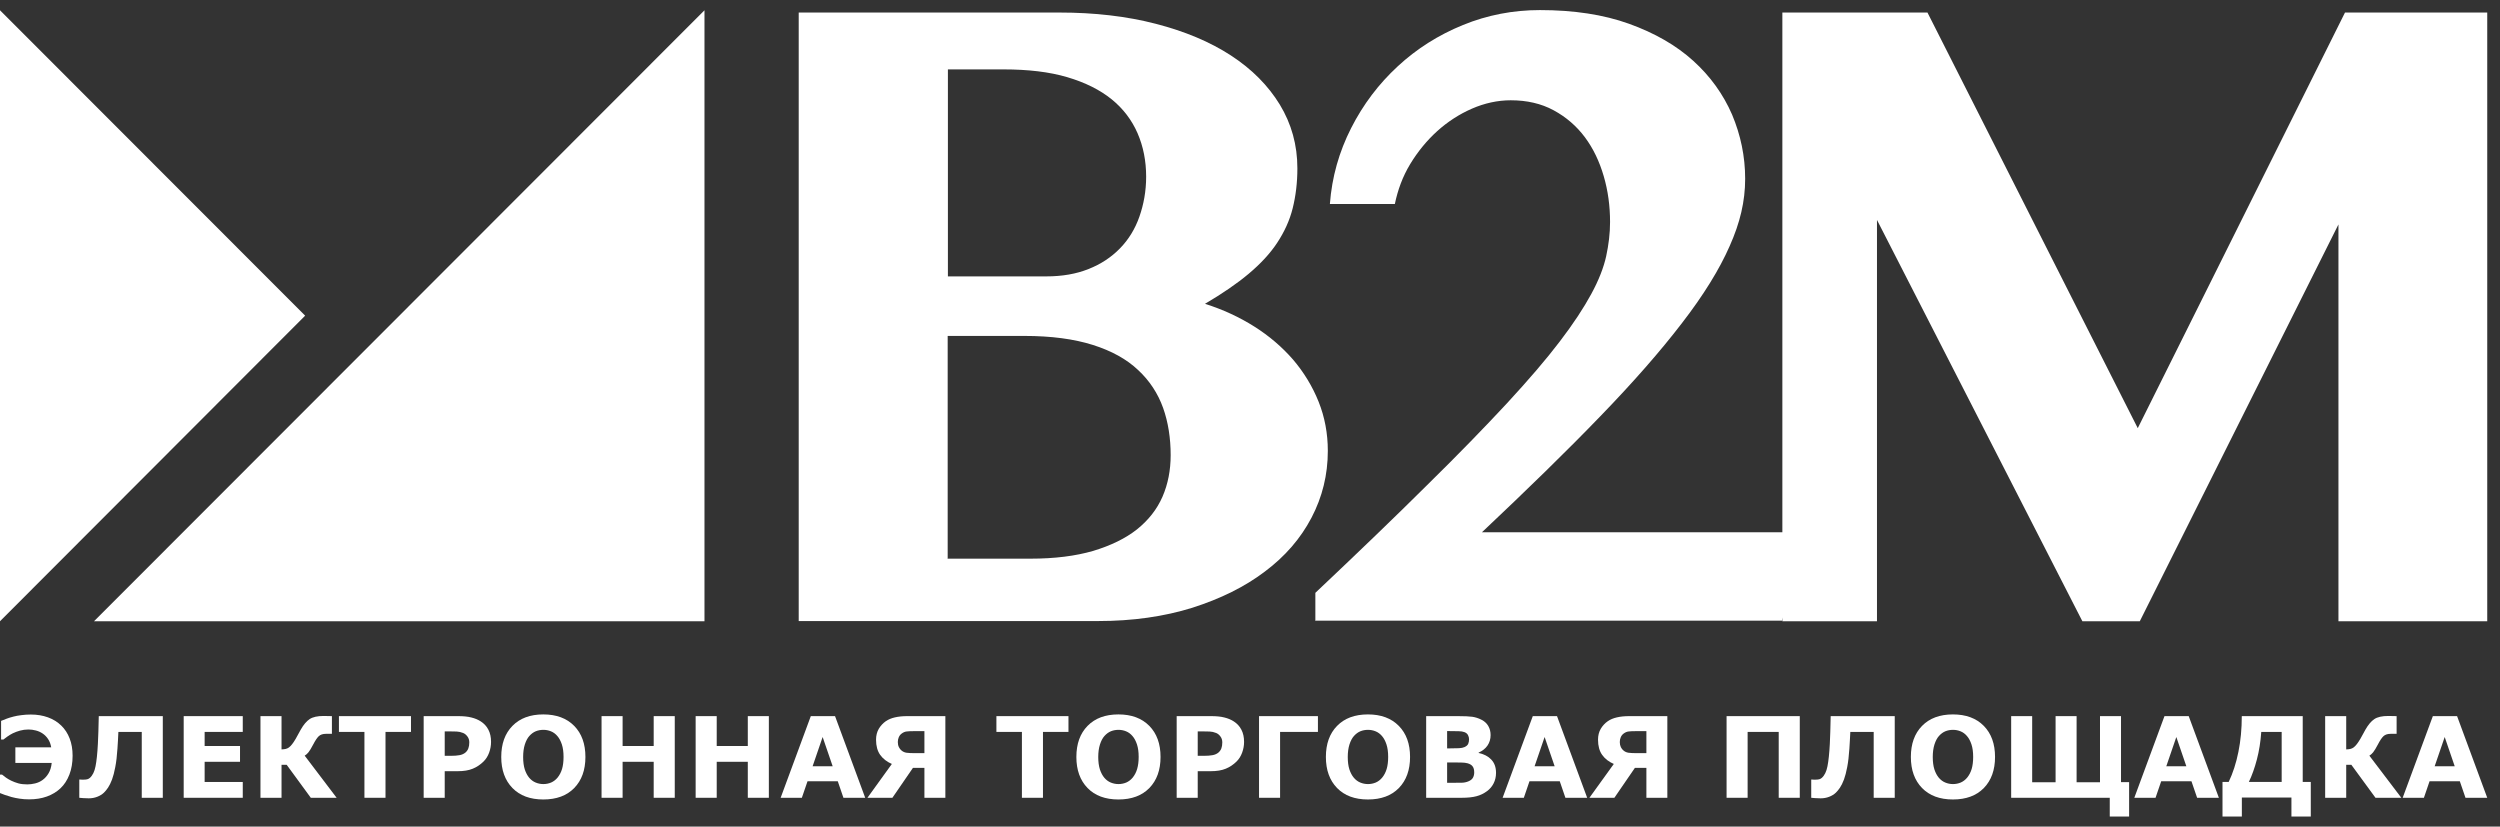 <?xml version="1.0" encoding="UTF-8"?> <svg xmlns="http://www.w3.org/2000/svg" width="124" height="41" viewBox="0 0 124 41" fill="none"><rect x="0" y="0" width="124" height="41" fill="#333333" stroke="none"/><path d="M34.942 0.51V30.814H4.663L34.942 0.51Z" fill="white"></path><path d="M15.135 15.657L0 30.814V0.51L15.135 15.657Z" fill="white"></path><path d="M39.605 0.622H52.55C54.284 0.622 55.875 0.804 57.325 1.18C58.775 1.555 60.011 2.073 61.055 2.752C62.099 3.432 62.9 4.244 63.478 5.187C64.056 6.141 64.35 7.186 64.35 8.353C64.35 9.063 64.269 9.722 64.117 10.331C63.965 10.94 63.701 11.508 63.346 12.046C62.992 12.583 62.515 13.091 61.937 13.577C61.359 14.064 60.63 14.562 59.768 15.069C60.66 15.353 61.471 15.728 62.211 16.195C62.951 16.662 63.59 17.209 64.137 17.838C64.674 18.468 65.1 19.168 65.404 19.928C65.708 20.689 65.86 21.501 65.86 22.363C65.86 23.55 65.587 24.656 65.049 25.681C64.512 26.706 63.742 27.598 62.738 28.349C61.735 29.11 60.538 29.698 59.139 30.145C57.741 30.581 56.179 30.804 54.477 30.804H39.616V0.622H39.605ZM47.016 13.709H51.892C52.682 13.709 53.382 13.588 53.99 13.344C54.608 13.101 55.125 12.756 55.551 12.319C55.977 11.883 56.301 11.356 56.514 10.747C56.727 10.138 56.849 9.479 56.849 8.769C56.849 7.977 56.707 7.267 56.423 6.608C56.139 5.958 55.713 5.39 55.135 4.923C54.558 4.457 53.828 4.092 52.936 3.828C52.044 3.564 50.989 3.442 49.773 3.442H47.016V13.709ZM47.016 27.71H51.111C52.317 27.71 53.351 27.578 54.223 27.324C55.095 27.061 55.825 26.706 56.392 26.259C56.96 25.803 57.386 25.265 57.66 24.636C57.933 24.007 58.065 23.317 58.065 22.576C58.065 21.734 57.943 20.943 57.69 20.233C57.437 19.523 57.021 18.883 56.453 18.356C55.886 17.818 55.135 17.402 54.203 17.108C53.27 16.814 52.145 16.662 50.807 16.662H47.005V27.73L47.016 27.71Z" fill="white"></path><path d="M65.242 30.804V29.404C67.381 27.385 69.226 25.61 70.777 24.068C72.338 22.536 73.656 21.176 74.74 20.009C75.825 18.833 76.697 17.818 77.366 16.936C78.035 16.063 78.552 15.272 78.927 14.582C79.302 13.892 79.545 13.263 79.667 12.705C79.789 12.137 79.859 11.579 79.859 11.011C79.859 10.219 79.758 9.468 79.545 8.738C79.332 8.008 79.028 7.368 78.613 6.81C78.197 6.252 77.68 5.806 77.062 5.471C76.443 5.136 75.734 4.974 74.933 4.974C74.284 4.974 73.635 5.116 73.007 5.39C72.378 5.664 71.801 6.039 71.284 6.506C70.767 6.973 70.321 7.521 69.945 8.139C69.57 8.758 69.327 9.428 69.185 10.118H65.962C66.063 8.779 66.418 7.531 67.016 6.354C67.614 5.177 68.384 4.162 69.327 3.29C70.27 2.417 71.344 1.738 72.561 1.241C73.777 0.743 75.055 0.5 76.382 0.5C78.055 0.5 79.535 0.723 80.802 1.18C82.069 1.636 83.134 2.245 83.985 3.016C84.837 3.787 85.475 4.68 85.911 5.684C86.337 6.699 86.56 7.754 86.56 8.87C86.56 9.986 86.307 11.051 85.79 12.208C85.283 13.364 84.492 14.643 83.428 16.022C82.363 17.412 81.015 18.954 79.373 20.649C77.731 22.353 75.764 24.27 73.504 26.401H89.824L88.385 30.784H65.222L65.242 30.804Z" fill="white"></path><path d="M88.394 0.622H95.602L106.033 21.237L116.312 0.622H123.367V30.814H115.987V11.132L106.134 30.814H103.286L93.098 10.909V30.814H88.405V0.622H88.394Z" fill="white"></path><path d="M123.367 39.57H122.288L122.007 38.751H120.506L120.226 39.57H119.173L120.669 35.52H121.871L123.367 39.57ZM121.754 38.008L121.257 36.556L120.759 38.008H121.754Z" fill="white"></path><path d="M119.106 39.57H117.824L116.628 37.935H116.372V39.57H115.328V35.52H116.372V37.171C116.457 37.167 116.528 37.159 116.584 37.146C116.64 37.132 116.692 37.107 116.739 37.073C116.788 37.037 116.841 36.983 116.897 36.912C116.953 36.84 117.012 36.751 117.074 36.646C117.112 36.581 117.154 36.504 117.202 36.415C117.251 36.324 117.291 36.25 117.324 36.192C117.464 35.947 117.61 35.773 117.765 35.669C117.919 35.564 118.152 35.512 118.464 35.512C118.556 35.512 118.639 35.514 118.711 35.517C118.784 35.519 118.837 35.52 118.872 35.52V36.398H118.57C118.421 36.398 118.305 36.437 118.222 36.513C118.14 36.589 118.049 36.723 117.95 36.915C117.85 37.106 117.768 37.24 117.705 37.318C117.641 37.394 117.58 37.448 117.52 37.481L119.106 39.57Z" fill="white"></path><path d="M114.615 40.5H113.655V39.556H111.196V40.5H110.236V38.784H110.543C110.754 38.343 110.914 37.846 111.025 37.293C111.137 36.74 111.193 36.149 111.193 35.52H114.215V38.784H114.615V40.5ZM113.171 38.784V36.303H112.159C112.124 36.796 112.052 37.252 111.941 37.671C111.832 38.088 111.7 38.459 111.544 38.784H113.171Z" fill="white"></path><path d="M110.056 39.57H108.977L108.696 38.751H107.195L106.915 39.57H105.862L107.358 35.52H108.56L110.056 39.57ZM108.443 38.008L107.946 36.556L107.448 38.008H108.443Z" fill="white"></path><path d="M104.644 39.57H99.754V35.52H100.796V38.8H101.957V35.52H102.999V38.8H104.16V35.52H105.202V38.794H105.604V40.5H104.644V39.57Z" fill="white"></path><path d="M98.954 37.546C98.954 38.192 98.769 38.705 98.399 39.086C98.029 39.465 97.518 39.654 96.865 39.654C96.215 39.654 95.704 39.465 95.334 39.086C94.964 38.705 94.779 38.192 94.779 37.546C94.779 36.895 94.964 36.381 95.334 36.004C95.704 35.625 96.215 35.435 96.865 35.435C97.515 35.435 98.025 35.625 98.397 36.004C98.768 36.381 98.954 36.895 98.954 37.546ZM97.57 38.572C97.671 38.448 97.747 38.303 97.796 38.136C97.845 37.968 97.869 37.77 97.869 37.543C97.869 37.3 97.841 37.094 97.785 36.923C97.728 36.753 97.655 36.615 97.564 36.51C97.472 36.401 97.365 36.322 97.243 36.273C97.124 36.224 96.999 36.2 96.868 36.2C96.736 36.2 96.611 36.223 96.493 36.27C96.377 36.318 96.27 36.396 96.172 36.505C96.081 36.606 96.007 36.746 95.949 36.926C95.893 37.104 95.865 37.31 95.865 37.546C95.865 37.787 95.892 37.993 95.946 38.164C96.002 38.332 96.076 38.47 96.166 38.577C96.257 38.684 96.363 38.763 96.485 38.814C96.606 38.864 96.734 38.89 96.868 38.89C97.002 38.89 97.13 38.864 97.252 38.814C97.373 38.761 97.479 38.68 97.57 38.572Z" fill="white"></path><path d="M93.979 39.57H92.935V36.303H91.776C91.767 36.481 91.76 36.62 91.754 36.722C91.749 36.824 91.741 36.958 91.73 37.124C91.706 37.491 91.67 37.799 91.621 38.049C91.574 38.298 91.52 38.503 91.461 38.664C91.399 38.827 91.334 38.96 91.265 39.064C91.196 39.167 91.127 39.251 91.058 39.317C90.969 39.402 90.859 39.47 90.726 39.521C90.594 39.572 90.453 39.597 90.305 39.597C90.214 39.597 90.12 39.593 90.022 39.586C89.926 39.579 89.864 39.573 89.837 39.57V38.664H89.875C89.891 38.666 89.909 38.668 89.929 38.669C89.951 38.671 89.976 38.672 90.003 38.672C90.104 38.672 90.18 38.666 90.229 38.653C90.278 38.64 90.321 38.618 90.359 38.585C90.497 38.464 90.591 38.271 90.642 38.008C90.695 37.744 90.734 37.374 90.759 36.899C90.77 36.71 90.778 36.505 90.783 36.284C90.791 36.061 90.797 35.806 90.802 35.52H93.979V39.57Z" fill="white"></path><path d="M89.269 39.57H88.224V36.303H86.682V39.57H85.638V35.52H89.269V39.57Z" fill="white"></path><path d="M82.7 39.57H81.661V38.085H81.092L80.073 39.57H78.835L80.045 37.892C79.8 37.786 79.608 37.638 79.469 37.445C79.331 37.253 79.262 37.001 79.262 36.689C79.262 36.483 79.307 36.302 79.398 36.148C79.49 35.994 79.607 35.868 79.749 35.77C79.872 35.685 80.022 35.622 80.198 35.582C80.375 35.541 80.578 35.52 80.807 35.52H82.7V39.57ZM81.661 37.356V36.265H81.144C80.986 36.265 80.865 36.27 80.78 36.281C80.694 36.29 80.612 36.325 80.532 36.385C80.471 36.43 80.423 36.49 80.391 36.564C80.358 36.637 80.342 36.717 80.342 36.806C80.342 36.899 80.359 36.982 80.393 37.056C80.428 37.129 80.476 37.189 80.538 37.236C80.606 37.29 80.687 37.324 80.78 37.337C80.874 37.349 80.997 37.356 81.15 37.356H81.661Z" fill="white"></path><path d="M78.724 39.57H77.644L77.364 38.751H75.862L75.582 39.57H74.53L76.026 35.52H77.228L78.724 39.57ZM77.111 38.008L76.613 36.556L76.115 38.008H77.111Z" fill="white"></path><path d="M74.203 38.329C74.203 38.525 74.163 38.7 74.084 38.854C74.006 39.008 73.898 39.136 73.76 39.238C73.6 39.358 73.425 39.443 73.232 39.493C73.042 39.544 72.8 39.57 72.506 39.57H70.738V35.52H72.31C72.637 35.52 72.875 35.531 73.026 35.552C73.178 35.574 73.329 35.622 73.477 35.697C73.631 35.775 73.746 35.88 73.82 36.012C73.896 36.143 73.934 36.292 73.934 36.461C73.934 36.657 73.882 36.83 73.779 36.98C73.676 37.129 73.53 37.245 73.341 37.328V37.35C73.606 37.403 73.815 37.512 73.969 37.677C74.125 37.842 74.203 38.059 74.203 38.329ZM72.865 36.665C72.865 36.598 72.848 36.531 72.814 36.464C72.781 36.397 72.722 36.347 72.637 36.314C72.561 36.285 72.465 36.27 72.351 36.268C72.239 36.264 72.08 36.262 71.875 36.262H71.777V37.119H71.941C72.106 37.119 72.246 37.116 72.362 37.111C72.478 37.105 72.57 37.087 72.637 37.056C72.731 37.015 72.793 36.961 72.822 36.896C72.851 36.829 72.865 36.752 72.865 36.665ZM73.121 38.313C73.121 38.184 73.096 38.086 73.045 38.017C72.996 37.946 72.912 37.893 72.792 37.859C72.71 37.835 72.598 37.823 72.454 37.821C72.311 37.819 72.162 37.818 72.006 37.818H71.777V38.827H71.853C72.147 38.827 72.358 38.826 72.484 38.824C72.611 38.823 72.728 38.799 72.835 38.754C72.944 38.708 73.018 38.648 73.058 38.574C73.1 38.498 73.121 38.411 73.121 38.313Z" fill="white"></path><path d="M69.939 37.546C69.939 38.192 69.754 38.705 69.384 39.086C69.014 39.465 68.503 39.654 67.85 39.654C67.199 39.654 66.688 39.465 66.319 39.086C65.949 38.705 65.764 38.192 65.764 37.546C65.764 36.895 65.949 36.381 66.319 36.004C66.688 35.625 67.199 35.435 67.85 35.435C68.499 35.435 69.009 35.625 69.381 36.004C69.753 36.381 69.939 36.895 69.939 37.546ZM68.554 38.572C68.656 38.448 68.731 38.303 68.78 38.136C68.829 37.968 68.853 37.77 68.853 37.543C68.853 37.3 68.825 37.094 68.769 36.923C68.713 36.753 68.639 36.615 68.549 36.51C68.456 36.401 68.349 36.322 68.228 36.273C68.108 36.224 67.983 36.2 67.853 36.2C67.72 36.2 67.595 36.223 67.477 36.27C67.361 36.318 67.254 36.396 67.156 36.505C67.066 36.606 66.991 36.746 66.933 36.926C66.877 37.104 66.849 37.31 66.849 37.546C66.849 37.787 66.876 37.993 66.93 38.164C66.987 38.332 67.06 38.47 67.151 38.577C67.242 38.684 67.347 38.763 67.469 38.814C67.591 38.864 67.718 38.89 67.853 38.89C67.987 38.89 68.115 38.864 68.236 38.814C68.358 38.761 68.464 38.68 68.554 38.572Z" fill="white"></path><path d="M65.369 36.303H63.492V39.57H62.448V35.52H65.369V36.303Z" fill="white"></path><path d="M61.706 36.798C61.706 36.979 61.674 37.157 61.61 37.331C61.547 37.504 61.456 37.648 61.338 37.766C61.177 37.926 60.996 38.047 60.797 38.128C60.599 38.21 60.353 38.251 60.057 38.251H59.407V39.57H58.363V35.52H60.082C60.339 35.52 60.556 35.542 60.732 35.588C60.91 35.631 61.066 35.697 61.202 35.786C61.365 35.893 61.49 36.03 61.575 36.197C61.662 36.364 61.706 36.564 61.706 36.798ZM60.626 36.823C60.626 36.708 60.595 36.61 60.533 36.529C60.472 36.445 60.4 36.387 60.318 36.355C60.21 36.311 60.103 36.288 60 36.284C59.897 36.279 59.759 36.276 59.587 36.276H59.407V37.489H59.706C59.884 37.489 60.03 37.478 60.144 37.456C60.26 37.435 60.357 37.391 60.435 37.326C60.502 37.268 60.55 37.199 60.58 37.119C60.61 37.038 60.626 36.939 60.626 36.823Z" fill="white"></path><path d="M57.563 37.546C57.563 38.192 57.378 38.705 57.008 39.086C56.638 39.465 56.127 39.654 55.474 39.654C54.823 39.654 54.313 39.465 53.943 39.086C53.573 38.705 53.388 38.192 53.388 37.546C53.388 36.895 53.573 36.381 53.943 36.004C54.313 35.625 54.823 35.435 55.474 35.435C56.123 35.435 56.634 35.625 57.006 36.004C57.377 36.381 57.563 36.895 57.563 37.546ZM56.179 38.572C56.28 38.448 56.356 38.303 56.404 38.136C56.453 37.968 56.478 37.77 56.478 37.543C56.478 37.3 56.45 37.094 56.394 36.923C56.337 36.753 56.264 36.615 56.173 36.51C56.081 36.401 55.974 36.322 55.852 36.273C55.733 36.224 55.608 36.2 55.477 36.2C55.345 36.2 55.22 36.223 55.102 36.27C54.986 36.318 54.879 36.396 54.781 36.505C54.69 36.606 54.616 36.746 54.558 36.926C54.502 37.104 54.473 37.31 54.473 37.546C54.473 37.787 54.501 37.993 54.555 38.164C54.611 38.332 54.685 38.47 54.775 38.577C54.866 38.684 54.972 38.763 55.093 38.814C55.215 38.864 55.343 38.89 55.477 38.89C55.611 38.89 55.739 38.864 55.861 38.814C55.982 38.761 56.088 38.68 56.179 38.572Z" fill="white"></path><path d="M52.996 36.303H51.731V39.57H50.687V36.303H49.422V35.52H52.996V36.303Z" fill="white"></path><path d="M46.89 39.57H45.851V38.085H45.283L44.263 39.57H43.025L44.236 37.892C43.991 37.786 43.799 37.638 43.659 37.445C43.521 37.253 43.452 37.001 43.452 36.689C43.452 36.483 43.498 36.302 43.588 36.148C43.681 35.994 43.798 35.868 43.939 35.77C44.063 35.685 44.212 35.622 44.388 35.582C44.566 35.541 44.769 35.52 44.997 35.52H46.89V39.57ZM45.851 37.356V36.265H45.335C45.177 36.265 45.055 36.27 44.97 36.281C44.885 36.29 44.802 36.325 44.723 36.385C44.661 36.43 44.614 36.49 44.581 36.564C44.548 36.637 44.532 36.717 44.532 36.806C44.532 36.899 44.549 36.982 44.584 37.056C44.618 37.129 44.666 37.189 44.728 37.236C44.797 37.29 44.878 37.324 44.97 37.337C45.064 37.349 45.188 37.356 45.34 37.356H45.851Z" fill="white"></path><path d="M42.914 39.57H41.834L41.554 38.751H40.053L39.772 39.57H38.72L40.216 35.52H41.418L42.914 39.57ZM41.301 38.008L40.803 36.556L40.305 38.008H41.301Z" fill="white"></path><path d="M38.135 39.57H37.091V37.785H35.549V39.57H34.504V35.52H35.549V37.002H37.091V35.52H38.135V39.57Z" fill="white"></path><path d="M33.468 39.57H32.423V37.785H30.881V39.57H29.837V35.52H30.881V37.002H32.423V35.52H33.468V39.57Z" fill="white"></path><path d="M29.037 37.546C29.037 38.192 28.852 38.705 28.482 39.086C28.113 39.465 27.601 39.654 26.948 39.654C26.297 39.654 25.787 39.465 25.417 39.086C25.047 38.705 24.862 38.192 24.862 37.546C24.862 36.895 25.047 36.381 25.417 36.004C25.787 35.625 26.297 35.435 26.948 35.435C27.598 35.435 28.108 35.625 28.48 36.004C28.851 36.381 29.037 36.895 29.037 37.546ZM27.653 38.572C27.754 38.448 27.83 38.303 27.879 38.136C27.928 37.968 27.952 37.77 27.952 37.543C27.952 37.3 27.924 37.094 27.868 36.923C27.811 36.753 27.738 36.615 27.647 36.51C27.555 36.401 27.448 36.322 27.326 36.273C27.207 36.224 27.082 36.2 26.951 36.2C26.819 36.2 26.694 36.223 26.576 36.27C26.46 36.318 26.353 36.396 26.255 36.505C26.164 36.606 26.09 36.746 26.032 36.926C25.976 37.104 25.948 37.31 25.948 37.546C25.948 37.787 25.975 37.993 26.029 38.164C26.085 38.332 26.159 38.47 26.249 38.577C26.34 38.684 26.446 38.763 26.568 38.814C26.689 38.864 26.817 38.89 26.951 38.89C27.085 38.89 27.213 38.864 27.335 38.814C27.456 38.761 27.562 38.68 27.653 38.572Z" fill="white"></path><path d="M24.356 36.798C24.356 36.979 24.325 37.157 24.261 37.331C24.198 37.504 24.107 37.648 23.989 37.766C23.828 37.926 23.647 38.047 23.448 38.128C23.25 38.21 23.004 38.251 22.708 38.251H22.058V39.57H21.014V35.52H22.733C22.99 35.52 23.207 35.542 23.383 35.588C23.56 35.631 23.717 35.697 23.853 35.786C24.016 35.893 24.141 36.03 24.226 36.197C24.313 36.364 24.356 36.564 24.356 36.798ZM23.277 36.823C23.277 36.708 23.246 36.61 23.184 36.529C23.122 36.445 23.051 36.387 22.969 36.355C22.86 36.311 22.754 36.288 22.651 36.284C22.548 36.279 22.41 36.276 22.238 36.276H22.058V37.489H22.357C22.535 37.489 22.681 37.478 22.795 37.456C22.911 37.435 23.008 37.391 23.086 37.326C23.153 37.268 23.201 37.199 23.23 37.119C23.261 37.038 23.277 36.939 23.277 36.823Z" fill="white"></path><path d="M20.385 36.303H19.121V39.57H18.076V36.303H16.811V35.52H20.385V36.303Z" fill="white"></path><path d="M16.697 39.57H15.416L14.22 37.935H13.964V39.57H12.919V35.52H13.964V37.171C14.049 37.167 14.12 37.159 14.176 37.146C14.232 37.132 14.284 37.107 14.331 37.073C14.38 37.037 14.433 36.983 14.489 36.912C14.545 36.84 14.604 36.751 14.666 36.646C14.704 36.581 14.746 36.504 14.793 36.415C14.842 36.324 14.883 36.25 14.916 36.192C15.055 35.947 15.202 35.773 15.356 35.669C15.511 35.564 15.744 35.512 16.055 35.512C16.148 35.512 16.23 35.514 16.303 35.517C16.375 35.519 16.429 35.52 16.463 35.52V36.398H16.162C16.013 36.398 15.897 36.437 15.813 36.513C15.732 36.589 15.641 36.723 15.541 36.915C15.442 37.106 15.36 37.24 15.297 37.318C15.233 37.394 15.171 37.448 15.112 37.481L16.697 39.57Z" fill="white"></path><path d="M12.041 39.57H9.111V35.52H12.041V36.303H10.15V37.002H11.905V37.785H10.15V38.786H12.041V39.57Z" fill="white"></path><path d="M8.075 39.57H7.031V36.303H5.872C5.863 36.481 5.856 36.62 5.851 36.722C5.845 36.824 5.837 36.958 5.826 37.124C5.803 37.491 5.766 37.799 5.717 38.049C5.67 38.298 5.617 38.503 5.557 38.664C5.495 38.827 5.43 38.96 5.361 39.064C5.292 39.167 5.223 39.251 5.154 39.317C5.065 39.402 4.955 39.47 4.822 39.521C4.69 39.572 4.55 39.597 4.401 39.597C4.31 39.597 4.216 39.593 4.118 39.586C4.022 39.579 3.96 39.573 3.933 39.57V38.664H3.971C3.987 38.666 4.006 38.668 4.026 38.669C4.047 38.671 4.072 38.672 4.099 38.672C4.201 38.672 4.276 38.666 4.325 38.653C4.374 38.64 4.417 38.618 4.455 38.585C4.593 38.464 4.687 38.271 4.738 38.008C4.791 37.744 4.83 37.374 4.855 36.899C4.866 36.71 4.874 36.505 4.88 36.284C4.887 36.061 4.893 35.806 4.899 35.52H8.075V39.57Z" fill="white"></path><path d="M3.038 35.988C3.219 36.163 3.358 36.377 3.454 36.627C3.552 36.877 3.601 37.163 3.601 37.486C3.601 37.833 3.548 38.145 3.441 38.422C3.334 38.697 3.187 38.923 3 39.099C2.813 39.275 2.588 39.411 2.325 39.507C2.064 39.601 1.772 39.648 1.45 39.648C1.277 39.648 1.117 39.637 0.968 39.613C0.821 39.591 0.689 39.564 0.571 39.532C0.446 39.497 0.333 39.462 0.231 39.425C0.13 39.387 0.053 39.358 0 39.336V38.419H0.101C0.155 38.465 0.221 38.515 0.299 38.572C0.377 38.626 0.462 38.676 0.555 38.721C0.665 38.774 0.783 38.818 0.908 38.854C1.034 38.889 1.182 38.906 1.354 38.906C1.476 38.906 1.606 38.89 1.743 38.857C1.881 38.823 2.005 38.766 2.113 38.686C2.228 38.604 2.325 38.495 2.407 38.359C2.49 38.223 2.543 38.05 2.565 37.84H0.762V37.067H2.54C2.511 36.904 2.46 36.767 2.385 36.657C2.311 36.546 2.222 36.455 2.119 36.385C2.015 36.314 1.902 36.263 1.779 36.232C1.657 36.2 1.536 36.183 1.414 36.183C1.264 36.183 1.124 36.202 0.995 36.238C0.869 36.272 0.749 36.317 0.636 36.371C0.535 36.422 0.444 36.476 0.364 36.534C0.286 36.592 0.221 36.641 0.169 36.681H0.054V35.756C0.154 35.713 0.248 35.676 0.335 35.645C0.422 35.612 0.534 35.578 0.672 35.542C0.782 35.513 0.913 35.489 1.063 35.471C1.214 35.451 1.368 35.441 1.526 35.441C1.838 35.441 2.121 35.487 2.377 35.58C2.633 35.672 2.853 35.808 3.038 35.988Z" fill="white"></path></svg> 